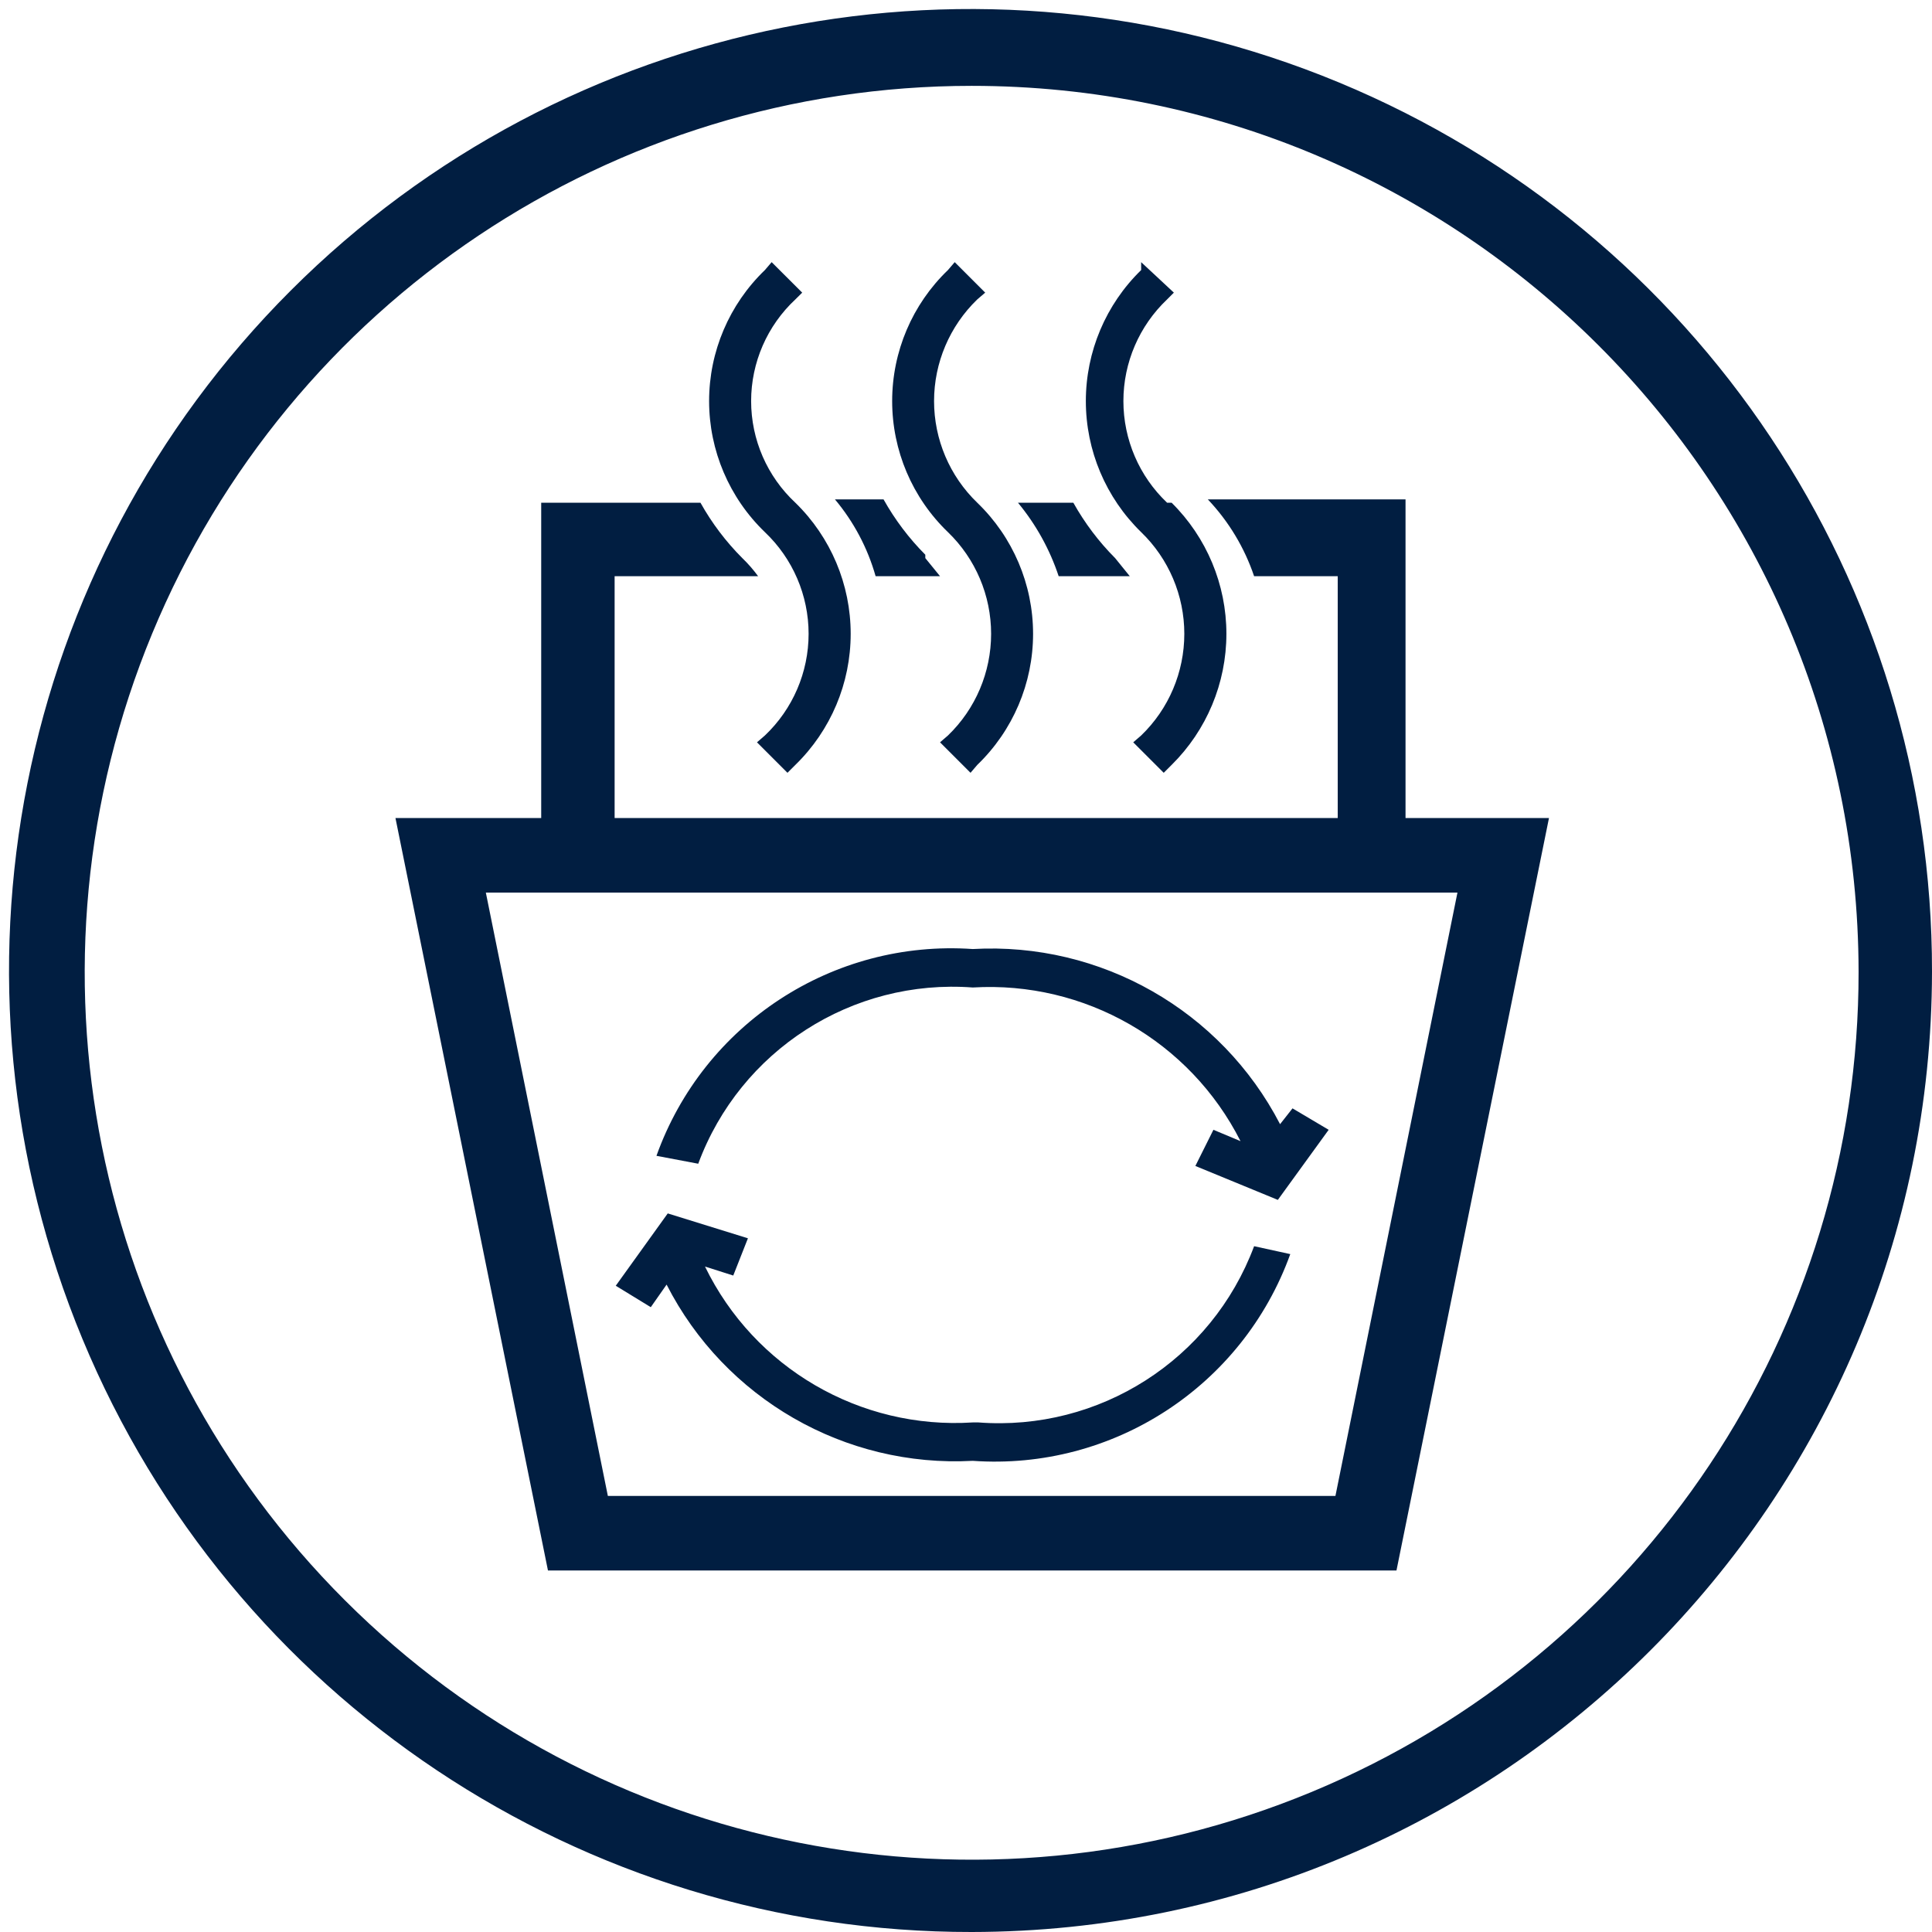 <?xml version="1.0" encoding="UTF-8"?>
<svg width="32px" height="32px" viewBox="0 0 32 32" version="1.1" xmlns="http://www.w3.org/2000/svg" xmlns:xlink="http://www.w3.org/1999/xlink">
    <title>dish-airdry-icon</title>
    <g id="Desktop" stroke="none" stroke-width="1" fill="none" fill-rule="evenodd">
        <g id="Group" fill="#011E41" fill-rule="nonzero">
            <g id="dish-airdry-icon">
                <path d="M16.094,1.422 C10.15,1.422 4.793,5.003 2.52,10.495 C0.247,15.987 1.508,22.306 5.713,26.506 C9.918,30.706 16.239,31.958 21.728,29.679 C27.217,27.399 30.791,22.037 30.784,16.094 C30.773,7.988 24.199,1.422 16.094,1.422 M16.094,32 C9.649,32.008 3.835,28.13 1.366,22.178 C-1.104,16.225 0.257,9.371 4.814,4.814 C9.371,0.257 16.225,-1.104 22.178,1.366 C28.13,3.835 32.008,9.649 32,16.094 C31.99,24.874 24.874,31.99 16.094,32" id="Shape"></path>
                <path d="M21.202,18.62 C20.225,16.735 18.232,15.599 16.112,15.719 C13.796,15.558 11.655,16.958 10.873,19.144 L11.565,19.275 C12.26,17.397 14.115,16.206 16.112,16.356 C17.966,16.245 19.708,17.244 20.547,18.901 L20.098,18.713 L19.799,19.312 L21.165,19.874 L22.007,18.713 L21.408,18.358 L21.202,18.62 Z" id="Path"></path>
                <path d="M16.112,23.56 C14.247,23.68 12.494,22.659 11.677,20.978 L12.145,21.127 L12.388,20.51 L11.06,20.098 L10.199,21.296 L10.779,21.651 L11.041,21.277 C12.006,23.167 13.994,24.311 16.112,24.196 C18.434,24.36 20.581,22.961 21.371,20.772 L20.772,20.641 C20.069,22.522 18.208,23.712 16.206,23.56" id="Path"></path>
                <path d="M17.535,9.544 L18.713,9.544 L18.47,9.244 C18.199,8.972 17.966,8.663 17.778,8.327 L16.861,8.327 C17.159,8.687 17.388,9.1 17.535,9.544" id="Path"></path>
                <path d="M22.119,24.777 L10.068,24.777 L8.047,14.784 L24.14,14.784 L22.119,24.777 Z M23.28,13.549 L23.28,8.271 L20.005,8.271 C20.35,8.635 20.612,9.069 20.772,9.544 L22.157,9.544 L22.157,13.549 L10.18,13.549 L10.18,9.544 L12.557,9.544 C12.478,9.437 12.391,9.336 12.295,9.244 C12.023,8.972 11.79,8.663 11.602,8.327 L8.964,8.327 L8.964,13.549 L6.55,13.549 L9.076,26.012 L23.13,26.012 L25.656,13.549 L23.28,13.549 Z" id="Shape"></path>
                <path d="M15.326,9.188 C15.055,8.916 14.822,8.607 14.634,8.271 L13.829,8.271 C14.141,8.643 14.371,9.077 14.503,9.544 L15.57,9.544 L15.326,9.244" id="Path"></path>
                <path d="M13.174,4.959 L13.287,4.847 L12.781,4.342 L12.669,4.473 C12.079,5.04 11.745,5.824 11.745,6.643 C11.745,7.462 12.079,8.246 12.669,8.814 C13.131,9.252 13.393,9.861 13.393,10.498 C13.393,11.135 13.131,11.744 12.669,12.182 L12.538,12.295 L13.043,12.8 L13.174,12.669 C13.76,12.098 14.09,11.316 14.09,10.498 C14.09,9.681 13.76,8.898 13.174,8.327 C12.707,7.892 12.441,7.282 12.441,6.643 C12.441,6.005 12.707,5.394 13.174,4.959" id="Path"></path>
                <path d="M16.187,4.959 L16.318,4.847 L15.813,4.342 L15.701,4.473 C15.11,5.04 14.777,5.824 14.777,6.643 C14.777,7.462 15.11,8.246 15.701,8.814 C16.158,9.255 16.416,9.863 16.416,10.498 C16.416,11.134 16.158,11.742 15.701,12.182 L15.57,12.295 L16.075,12.8 L16.187,12.669 C16.777,12.101 17.111,11.317 17.111,10.498 C17.111,9.679 16.777,8.895 16.187,8.327 C15.73,7.887 15.471,7.279 15.471,6.643 C15.471,6.008 15.73,5.4 16.187,4.959" id="Path"></path>
                <path d="M19.331,8.327 C18.869,7.889 18.607,7.28 18.607,6.643 C18.607,6.006 18.869,5.397 19.331,4.959 L19.443,4.847 L18.901,4.342 L18.901,4.473 C18.315,5.043 17.985,5.826 17.985,6.643 C17.985,7.461 18.315,8.243 18.901,8.814 C19.358,9.255 19.616,9.863 19.616,10.498 C19.616,11.134 19.358,11.742 18.901,12.182 L18.77,12.295 L19.275,12.8 L19.406,12.669 C19.986,12.096 20.313,11.314 20.313,10.498 C20.313,9.682 19.986,8.901 19.406,8.327" id="Path"></path>
            </g>
        </g>
    </g>
</svg>